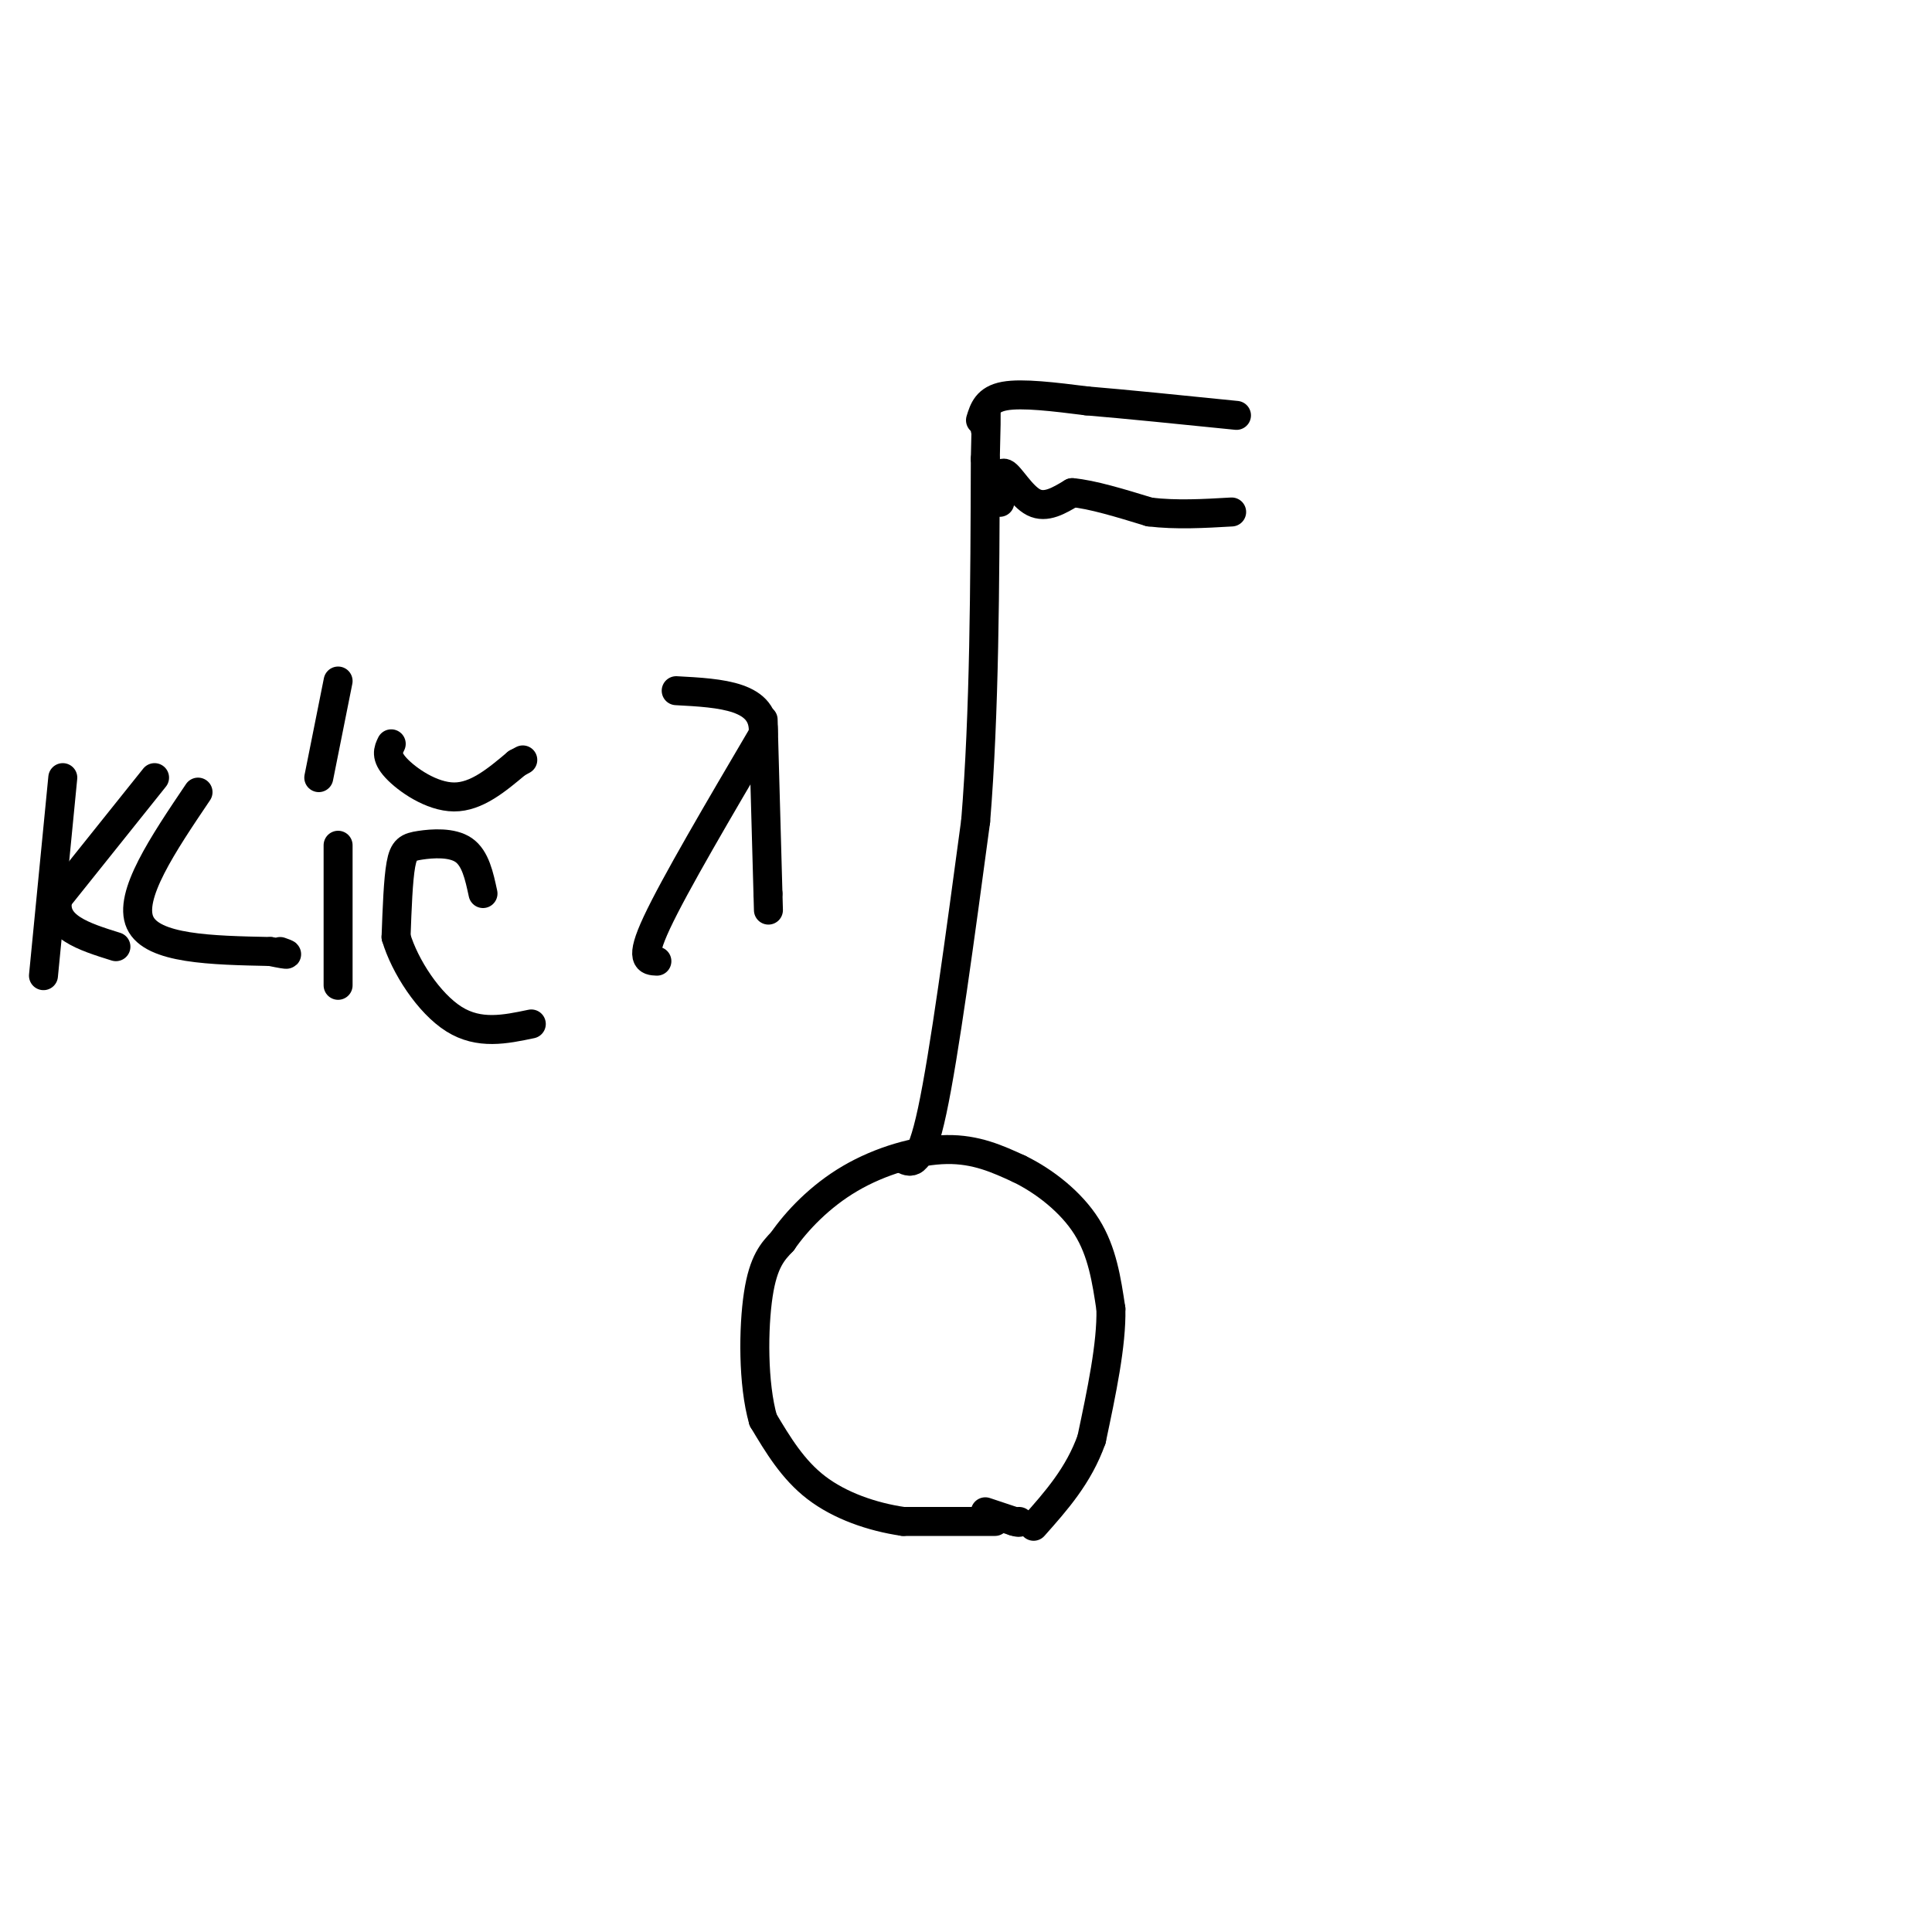 <svg viewBox='0 0 400 400' version='1.1' xmlns='http://www.w3.org/2000/svg' xmlns:xlink='http://www.w3.org/1999/xlink'><g fill='none' stroke='#000000' stroke-width='6' stroke-linecap='round' stroke-linejoin='round'><path d='M206,315c0.000,0.000 -19.000,0.000 -19,0'/><path d='M187,315c-6.467,-0.933 -13.133,-3.267 -18,-7c-4.867,-3.733 -7.933,-8.867 -11,-14'/><path d='M158,294c-2.156,-7.467 -2.044,-19.133 -1,-26c1.044,-6.867 3.022,-8.933 5,-11'/><path d='M162,257c2.929,-4.238 7.750,-9.333 14,-13c6.250,-3.667 13.929,-5.905 20,-6c6.071,-0.095 10.536,1.952 15,4'/><path d='M211,242c5.222,2.533 10.778,6.867 14,12c3.222,5.133 4.111,11.067 5,17'/><path d='M230,271c0.167,7.333 -1.917,17.167 -4,27'/><path d='M226,298c-2.667,7.500 -7.333,12.750 -12,18'/><path d='M204,313c0.000,0.000 6.000,2.000 6,2'/><path d='M210,315c1.167,0.333 1.083,0.167 1,0'/><path d='M187,240c1.750,0.833 3.500,1.667 6,-10c2.500,-11.667 5.750,-35.833 9,-60'/><path d='M202,170c1.833,-22.500 1.917,-48.750 2,-75'/><path d='M204,95c0.333,-13.500 0.167,-9.750 0,-6'/><path d='M203,87c0.667,-2.167 1.333,-4.333 5,-5c3.667,-0.667 10.333,0.167 17,1'/><path d='M225,83c8.000,0.667 19.500,1.833 31,3'/><path d='M207,104c-0.067,-3.244 -0.133,-6.489 1,-6c1.133,0.489 3.467,4.711 6,6c2.533,1.289 5.267,-0.356 8,-2'/><path d='M222,102c4.000,0.333 10.000,2.167 16,4'/><path d='M238,106c5.500,0.667 11.250,0.333 17,0'/><path d='M13,161c0.000,0.000 -4.000,41.000 -4,41'/><path d='M32,161c0.000,0.000 -20.000,25.000 -20,25'/><path d='M12,186c-1.333,5.833 5.333,7.917 12,10'/><path d='M41,164c-7.250,10.750 -14.500,21.500 -12,27c2.500,5.500 14.750,5.750 27,6'/><path d='M56,197c4.833,1.000 3.417,0.500 2,0'/><path d='M70,175c0.000,0.000 0.000,29.000 0,29'/><path d='M100,185c-0.786,-3.661 -1.571,-7.321 -4,-9c-2.429,-1.679 -6.500,-1.375 -9,-1c-2.500,0.375 -3.429,0.821 -4,4c-0.571,3.179 -0.786,9.089 -1,15'/><path d='M82,194c1.800,6.067 6.800,13.733 12,17c5.200,3.267 10.600,2.133 16,1'/><path d='M81,154c-0.622,1.289 -1.244,2.578 1,5c2.244,2.422 7.356,5.978 12,6c4.644,0.022 8.822,-3.489 13,-7'/><path d='M107,158c2.167,-1.167 1.083,-0.583 0,0'/><path d='M66,161c0.000,0.000 4.000,-20.000 4,-20'/><path d='M136,199c-1.833,-0.083 -3.667,-0.167 0,-8c3.667,-7.833 12.833,-23.417 22,-39'/><path d='M158,152c0.667,-8.000 -8.667,-8.500 -18,-9'/><path d='M158,149c0.000,0.000 1.000,36.000 1,36'/><path d='M159,185c0.167,6.000 0.083,3.000 0,0'/></g>
</svg>